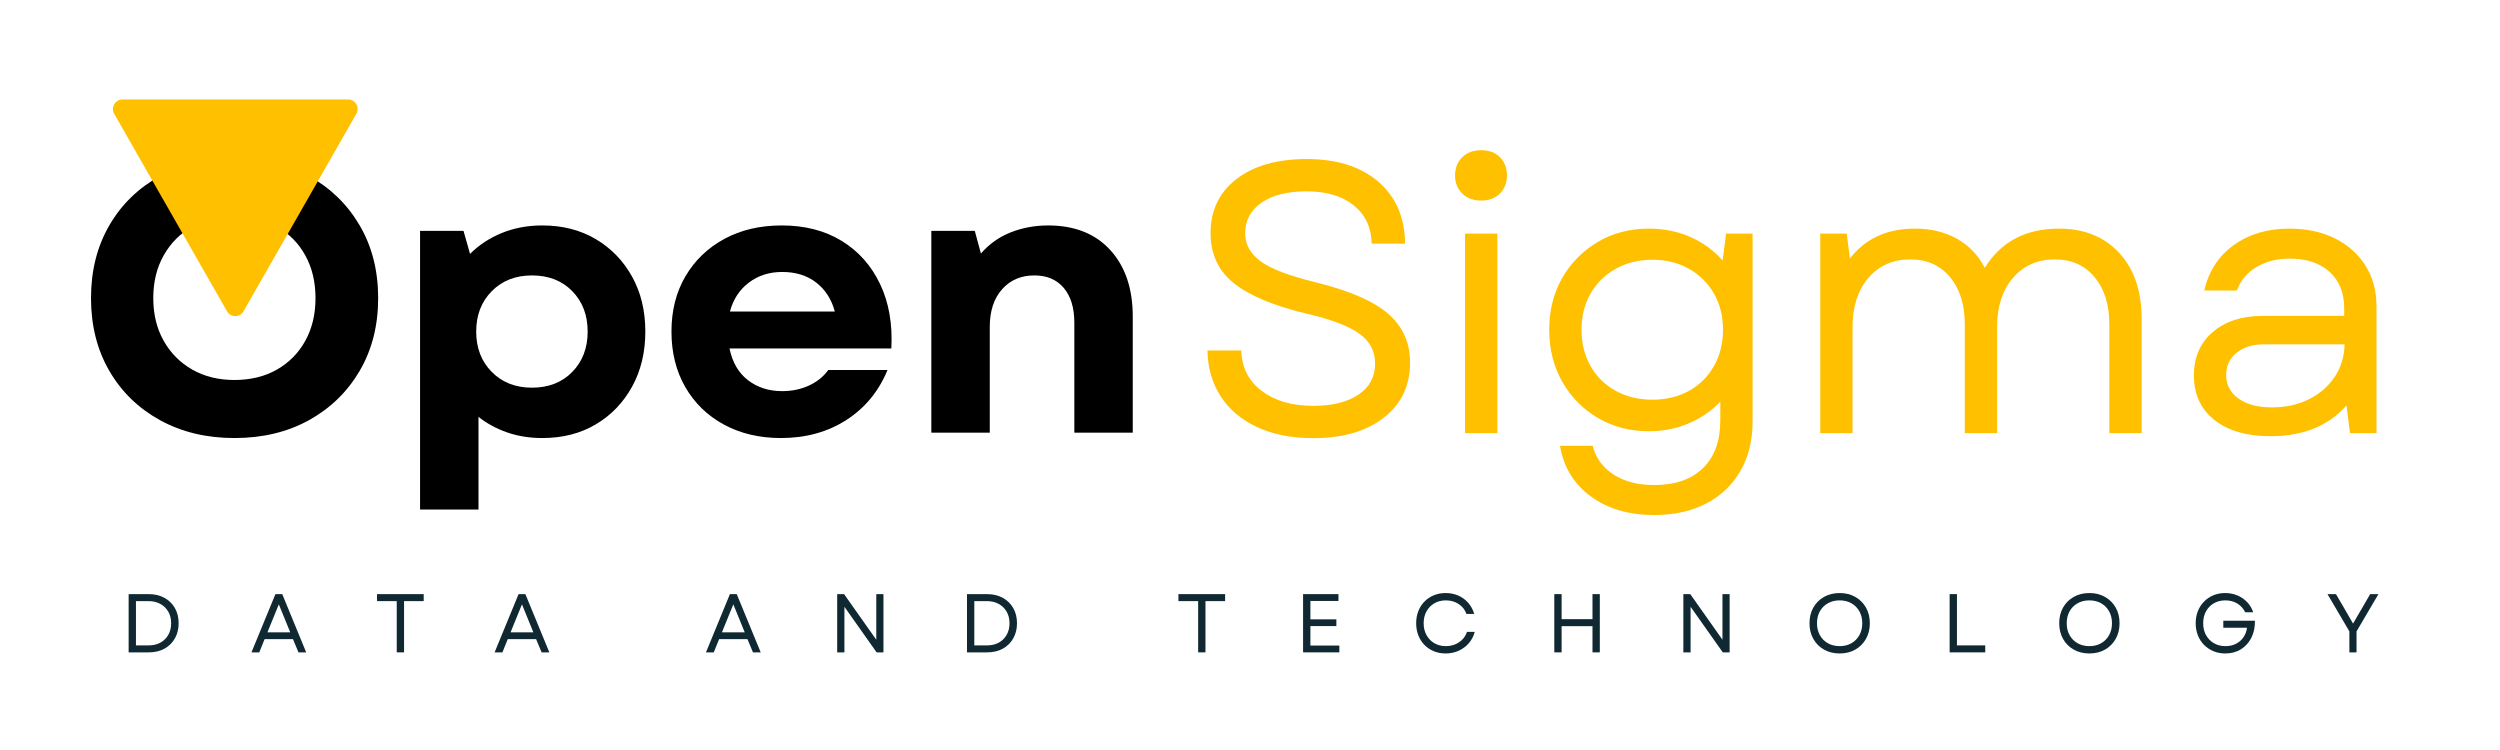 <svg xmlns="http://www.w3.org/2000/svg" xmlns:xlink="http://www.w3.org/1999/xlink" width="3780" viewBox="0 0 2835 850.5" height="1134" preserveAspectRatio="xMidYMid meet"><defs><g></g><clipPath id="1e0250f424"><path d="M 0.344 0.984 L 2691.562 0.984 L 2691.562 753.902 L 0.344 753.902 Z M 0.344 0.984 " clip-rule="nonzero"></path></clipPath><clipPath id="f5d80303cd"><path d="M 0.344 0.984 L 1228 0.984 L 1228 634 L 0.344 634 Z M 0.344 0.984 " clip-rule="nonzero"></path></clipPath><clipPath id="501b812392"><rect x="0" width="1228" y="0" height="634"></rect></clipPath><clipPath id="08ba948e29"><path d="M 45 89.805 L 322.82 89.805 L 322.82 336 L 45 336 Z M 45 89.805 " clip-rule="nonzero"></path></clipPath><clipPath id="f872520372"><path d="M 193.086 330.113 L 321.125 106.043 C 323.047 102.684 323.031 98.555 321.09 95.211 C 319.148 91.863 315.57 89.805 311.703 89.805 L 55.91 89.805 C 52.039 89.805 48.465 91.863 46.523 95.211 C 44.578 98.555 44.566 102.684 46.484 106.043 L 174.527 330.113 C 176.43 333.445 179.973 335.5 183.805 335.5 C 187.641 335.5 191.184 333.445 193.086 330.113 Z M 193.086 330.113 " clip-rule="nonzero"></path></clipPath><clipPath id="2964bce115"><path d="M 0 0.805 L 277.82 0.805 L 277.82 246.59 L 0 246.59 Z M 0 0.805 " clip-rule="nonzero"></path></clipPath><clipPath id="ecaae9755f"><path d="M 148.086 241.113 L 276.125 17.043 C 278.047 13.684 278.031 9.555 276.09 6.211 C 274.148 2.863 270.57 0.805 266.703 0.805 L 10.91 0.805 C 7.039 0.805 3.465 2.863 1.523 6.211 C -0.422 9.555 -0.434 13.684 1.484 17.043 L 129.527 241.113 C 131.43 244.445 134.973 246.5 138.805 246.5 C 142.641 246.5 146.184 244.445 148.086 241.113 Z M 148.086 241.113 " clip-rule="nonzero"></path></clipPath><clipPath id="4c8a6e66d0"><rect x="0" width="278" y="0" height="247"></rect></clipPath><clipPath id="e05a0af54d"><rect x="0" width="1385" y="0" height="634"></rect></clipPath><clipPath id="57115359e6"><path d="M 52 617 L 2691.562 617 L 2691.562 753.902 L 52 753.902 Z M 52 617 " clip-rule="nonzero"></path></clipPath><clipPath id="0567a7f267"><rect x="0" width="2640" y="0" height="137"></rect></clipPath><clipPath id="90fb06f87a"><rect x="0" width="2692" y="0" height="754"></rect></clipPath><clipPath id="6cb4f76ddd"><rect x="0" width="2692" y="0" height="754"></rect></clipPath></defs><g transform="matrix(1, 0, 0, 1, 83, 23)"><g clip-path="url(#6cb4f76ddd)"><g clip-path="url(#1e0250f424)"><g><g clip-path="url(#90fb06f87a)"><g clip-path="url(#f5d80303cd)"><g><g clip-path="url(#501b812392)"><g fill="#000000" fill-opacity="1"><g transform="translate(1.457, 467.626)"><g><path d="M 181.344 6.109 C 149.664 6.109 121.547 -0.645 96.984 -14.156 C 72.43 -27.676 53.254 -46.348 39.453 -70.172 C 25.648 -94.004 18.75 -121.473 18.75 -152.578 C 18.75 -183.672 25.648 -211.129 39.453 -234.953 C 53.254 -258.785 72.43 -277.457 96.984 -290.969 C 121.547 -304.488 149.664 -311.25 181.344 -311.25 C 213.312 -311.25 241.5 -304.488 265.906 -290.969 C 290.32 -277.457 309.504 -258.785 323.453 -234.953 C 337.398 -211.129 344.375 -183.672 344.375 -152.578 C 344.375 -121.473 337.398 -94.004 323.453 -70.172 C 309.504 -46.348 290.32 -27.676 265.906 -14.156 C 241.5 -0.645 213.312 6.109 181.344 6.109 Z M 89.359 -152.578 C 89.359 -134.266 93.281 -118.133 101.125 -104.188 C 108.977 -90.238 119.805 -79.336 133.609 -71.484 C 147.41 -63.641 163.32 -59.719 181.344 -59.719 C 199.656 -59.719 215.711 -63.641 229.516 -71.484 C 243.316 -79.336 254.066 -90.238 261.766 -104.188 C 269.473 -118.133 273.328 -134.266 273.328 -152.578 C 273.328 -170.879 269.473 -187.004 261.766 -200.953 C 254.066 -214.91 243.316 -225.812 229.516 -233.656 C 215.711 -241.5 199.656 -245.422 181.344 -245.422 C 163.32 -245.422 147.41 -241.5 133.609 -233.656 C 119.805 -225.812 108.977 -214.91 101.125 -200.953 C 93.281 -187.004 89.359 -170.879 89.359 -152.578 Z M 89.359 -152.578 "></path></g></g></g><g fill="#000000" fill-opacity="1"><g transform="translate(360.223, 467.626)"><g><path d="M 171.75 6.109 C 157.508 6.109 144.285 4.004 132.078 -0.203 C 119.879 -4.422 108.984 -10.312 99.391 -17.875 L 99.391 87.188 L 33.125 87.188 L 33.125 -228.859 L 82.391 -228.859 L 89.797 -202.703 C 99.973 -212.879 112.035 -220.801 125.984 -226.469 C 139.93 -232.133 155.188 -234.969 171.75 -234.969 C 194.707 -234.969 214.906 -229.805 232.344 -219.484 C 249.781 -209.172 263.508 -195.004 273.531 -176.984 C 283.562 -158.961 288.578 -138.18 288.578 -114.641 C 288.578 -91.109 283.562 -70.258 273.531 -52.094 C 263.508 -33.926 249.781 -19.68 232.344 -9.359 C 214.906 0.953 194.707 6.109 171.75 6.109 Z M 96.781 -114.641 C 96.781 -96.047 102.66 -80.789 114.422 -68.875 C 126.191 -56.957 141.379 -51 159.984 -51 C 178.867 -51 194.125 -56.957 205.75 -68.875 C 217.375 -80.789 223.188 -96.047 223.188 -114.641 C 223.188 -133.242 217.375 -148.504 205.75 -160.422 C 194.125 -172.336 178.867 -178.297 159.984 -178.297 C 141.379 -178.297 126.191 -172.336 114.422 -160.422 C 102.66 -148.504 96.781 -133.242 96.781 -114.641 Z M 96.781 -114.641 "></path></g></g></g><g fill="#000000" fill-opacity="1"><g transform="translate(661.446, 467.626)"><g><path d="M 141.234 6.109 C 116.828 6.109 95.25 1.023 76.5 -9.141 C 57.758 -19.316 43.156 -33.488 32.688 -51.656 C 22.227 -69.82 17 -90.816 17 -114.641 C 17 -138.473 22.301 -159.398 32.906 -177.422 C 43.52 -195.441 58.195 -209.535 76.938 -219.703 C 95.688 -229.879 117.41 -234.969 142.109 -234.969 C 168.266 -234.969 190.859 -229.156 209.891 -217.531 C 228.93 -205.906 243.461 -189.629 253.484 -168.703 C 263.516 -147.773 267.801 -123.363 266.344 -95.469 L 82.828 -95.469 C 86.023 -79.77 93 -67.781 103.75 -59.5 C 114.5 -51.219 127.43 -47.078 142.547 -47.078 C 153.586 -47.078 163.688 -49.18 172.844 -53.391 C 182 -57.609 189.336 -63.5 194.859 -71.062 L 261.984 -71.062 C 252.109 -46.938 236.562 -28.039 215.344 -14.375 C 194.125 -0.719 169.422 6.109 141.234 6.109 Z M 83.266 -137.312 L 202.266 -137.312 C 198.484 -151.258 191.438 -162.227 181.125 -170.219 C 170.812 -178.219 157.953 -182.219 142.547 -182.219 C 128.016 -182.219 115.441 -178.219 104.828 -170.219 C 94.223 -162.227 87.035 -151.258 83.266 -137.312 Z M 83.266 -137.312 "></path></g></g></g><g fill="#000000" fill-opacity="1"><g transform="translate(940.002, 467.626)"><g><path d="M 33.125 0 L 33.125 -228.859 L 82.391 -228.859 L 89.359 -203.141 C 98.66 -213.891 109.922 -221.879 123.141 -227.109 C 136.367 -232.348 150.539 -234.969 165.656 -234.969 C 195.582 -234.969 219.047 -225.664 236.047 -207.062 C 253.047 -188.457 261.547 -163.316 261.547 -131.641 L 261.547 0 L 195.297 0 L 195.297 -124.672 C 195.297 -141.523 191.297 -154.676 183.297 -164.125 C 175.305 -173.57 164.191 -178.297 149.953 -178.297 C 134.848 -178.297 122.645 -173.062 113.344 -162.594 C 104.039 -152.133 99.391 -137.895 99.391 -119.875 L 99.391 0 Z M 33.125 0 "></path></g></g></g></g></g></g><g clip-path="url(#08ba948e29)"><g clip-path="url(#f872520372)"><g transform="matrix(1, 0, 0, 1, 45, 89)"><g clip-path="url(#4c8a6e66d0)"><g clip-path="url(#2964bce115)"><g clip-path="url(#ecaae9755f)"><path fill="#ffc000" d="M -7.793 0.805 L 285.836 0.805 L 285.836 257.352 L -7.793 257.352 Z M -7.793 0.805 " fill-opacity="1" fill-rule="nonzero"></path></g></g></g></g></g></g><g transform="matrix(1, 0, 0, 1, 1260, 1)"><g clip-path="url(#e05a0af54d)"><g fill="#ffc000" fill-opacity="1"><g transform="translate(0.132, 467.177)"><g><path d="M 146.031 5.672 C 121.625 5.672 100.484 1.531 82.609 -6.75 C 64.734 -15.039 50.926 -26.664 41.188 -41.625 C 31.457 -56.594 26.445 -73.957 26.156 -93.719 L 64.516 -93.719 C 65.098 -74.25 72.875 -58.922 87.844 -47.734 C 102.812 -36.547 122.207 -30.953 146.031 -30.953 C 167.539 -30.953 184.613 -35.164 197.25 -43.594 C 209.895 -52.02 216.219 -63.789 216.219 -78.906 C 216.219 -93.145 210.113 -104.551 197.906 -113.125 C 185.707 -121.695 165.801 -129.18 138.188 -135.578 C 100.695 -144.586 73.234 -156.141 55.797 -170.234 C 38.359 -184.328 29.641 -203.145 29.641 -226.688 C 29.641 -252.551 39.445 -273.039 59.062 -288.156 C 78.688 -303.27 105.207 -310.828 138.625 -310.828 C 172.914 -310.828 200.016 -302.25 219.922 -285.094 C 239.836 -267.945 249.941 -244.555 250.234 -214.922 L 212.297 -214.922 C 212.004 -233.223 205.242 -247.676 192.016 -258.281 C 178.797 -268.895 161 -274.203 138.625 -274.203 C 116.832 -274.203 99.758 -269.914 87.406 -261.344 C 75.051 -252.77 68.875 -241.219 68.875 -226.688 C 68.875 -214.188 74.613 -203.648 86.094 -195.078 C 97.57 -186.504 118.133 -178.586 147.781 -171.328 C 186.727 -161.734 214.484 -149.742 231.047 -135.359 C 247.609 -120.973 255.891 -102.594 255.891 -80.219 C 255.891 -53.77 245.938 -32.844 226.031 -17.438 C 206.125 -2.031 179.457 5.672 146.031 5.672 Z M 146.031 5.672 "></path></g></g></g><g fill="#ffc000" fill-opacity="1"><g transform="translate(277.819, 467.177)"><g><path d="M 40.547 0 L 40.547 -226.25 L 77.156 -226.25 L 77.156 0 Z M 29.203 -292.078 C 29.203 -300.504 31.891 -307.406 37.266 -312.781 C 42.648 -318.156 49.844 -320.844 58.844 -320.844 C 67.852 -320.844 74.973 -318.156 80.203 -312.781 C 85.441 -307.406 88.062 -300.504 88.062 -292.078 C 88.062 -283.941 85.441 -277.18 80.203 -271.797 C 74.973 -266.422 67.852 -263.734 58.844 -263.734 C 49.844 -263.734 42.648 -266.422 37.266 -271.797 C 31.891 -277.18 29.203 -283.941 29.203 -292.078 Z M 29.203 -292.078 "></path></g></g></g><g fill="#ffc000" fill-opacity="1"><g transform="translate(391.161, 467.177)"><g><path d="M 141.672 92.859 C 112.898 92.859 88.926 85.805 69.75 71.703 C 50.57 57.609 38.945 38.504 34.875 14.391 L 71.922 14.391 C 75.41 28.047 83.258 38.867 95.469 46.859 C 107.676 54.848 123.078 58.844 141.672 58.844 C 165.504 58.844 183.957 52.445 197.031 39.656 C 210.113 26.875 216.656 8.859 216.656 -14.391 L 216.656 -35.75 C 206.781 -25.281 194.863 -17.066 180.906 -11.109 C 166.957 -5.148 151.848 -2.172 135.578 -2.172 C 114.066 -2.172 94.812 -7.188 77.812 -17.219 C 60.812 -27.25 47.367 -40.91 37.484 -58.203 C 27.609 -75.492 22.672 -95.18 22.672 -117.266 C 22.672 -139.348 27.609 -158.961 37.484 -176.109 C 47.367 -193.266 60.812 -206.852 77.812 -216.875 C 94.812 -226.906 114.066 -231.922 135.578 -231.922 C 152.723 -231.922 168.488 -228.723 182.875 -222.328 C 197.258 -215.93 209.395 -207.066 219.281 -195.734 L 223.203 -226.25 L 253.281 -226.25 L 253.281 -13.078 C 253.281 8.141 248.703 26.738 239.547 42.719 C 230.391 58.707 217.457 71.062 200.75 79.781 C 184.039 88.5 164.348 92.859 141.672 92.859 Z M 59.281 -117.266 C 59.281 -101.859 62.695 -88.125 69.531 -76.062 C 76.363 -64.008 85.879 -54.641 98.078 -47.953 C 110.285 -41.266 124.094 -37.922 139.5 -37.922 C 155.195 -37.922 169.07 -41.266 181.125 -47.953 C 193.188 -54.641 202.633 -64.008 209.469 -76.062 C 216.301 -88.125 219.719 -101.859 219.719 -117.266 C 219.719 -132.672 216.301 -146.332 209.469 -158.25 C 202.633 -170.164 193.188 -179.535 181.125 -186.359 C 169.07 -193.191 155.195 -196.609 139.5 -196.609 C 124.094 -196.609 110.285 -193.191 98.078 -186.359 C 85.879 -179.535 76.363 -170.164 69.531 -158.25 C 62.695 -146.332 59.281 -132.672 59.281 -117.266 Z M 59.281 -117.266 "></path></g></g></g><g fill="#ffc000" fill-opacity="1"><g transform="translate(680.618, 467.177)"><g><path d="M 40.547 0 L 40.547 -226.25 L 70.625 -226.25 L 74.109 -197.922 C 91.547 -220.586 116.102 -231.922 147.781 -231.922 C 165.801 -231.922 181.641 -228.141 195.297 -220.578 C 208.953 -213.023 219.562 -201.984 227.125 -187.453 C 245.438 -217.098 273.484 -231.922 311.266 -231.922 C 339.742 -231.922 362.484 -222.766 379.484 -204.453 C 396.484 -186.141 404.984 -161.145 404.984 -129.469 L 404.984 0 L 368.359 0 L 368.359 -123.375 C 368.359 -145.75 362.766 -163.617 351.578 -176.984 C 340.391 -190.359 325.352 -197.047 306.469 -197.047 C 286.988 -197.047 271.219 -190.066 259.156 -176.109 C 247.102 -162.16 241.078 -143.562 241.078 -120.312 L 241.078 0 L 204.453 0 L 204.453 -123.375 C 204.453 -145.75 198.859 -163.617 187.672 -176.984 C 176.484 -190.359 161.441 -197.047 142.547 -197.047 C 123.078 -197.047 107.312 -190.066 95.25 -176.109 C 83.188 -162.16 77.156 -143.562 77.156 -120.312 L 77.156 0 Z M 40.547 0 "></path></g></g></g><g fill="#ffc000" fill-opacity="1"><g transform="translate(1117.419, 467.177)"><g><path d="M 114.656 3.484 C 87.332 3.484 65.969 -2.688 50.562 -15.031 C 35.164 -27.383 27.469 -44.172 27.469 -65.391 C 27.469 -86.023 34.586 -102.441 48.828 -114.641 C 63.066 -126.848 81.957 -132.953 105.5 -132.953 L 197.922 -132.953 L 197.922 -141.25 C 197.922 -158.969 192.395 -172.844 181.344 -182.875 C 170.301 -192.906 155.191 -197.922 136.016 -197.922 C 121.484 -197.922 108.836 -194.648 98.078 -188.109 C 87.328 -181.566 80.062 -172.773 76.281 -161.734 L 39.234 -161.734 C 44.172 -183.523 55.285 -200.672 72.578 -213.172 C 89.867 -225.672 110.867 -231.922 135.578 -231.922 C 155.336 -231.922 172.629 -228.211 187.453 -220.797 C 202.273 -213.391 213.828 -203.07 222.109 -189.844 C 230.391 -176.625 234.531 -161.297 234.531 -143.859 L 234.531 0 L 204.453 0 L 200.531 -31.391 C 179.895 -8.141 151.27 3.484 114.656 3.484 Z M 64.078 -65.828 C 64.078 -54.785 68.727 -45.922 78.031 -39.234 C 87.332 -32.547 99.973 -29.203 115.953 -29.203 C 131.648 -29.203 145.602 -32.254 157.812 -38.359 C 170.02 -44.461 179.754 -52.891 187.016 -63.641 C 194.285 -74.398 198.062 -86.754 198.344 -100.703 L 106.797 -100.703 C 94.305 -100.703 84.062 -97.578 76.062 -91.328 C 68.07 -85.078 64.078 -76.578 64.078 -65.828 Z M 64.078 -65.828 "></path></g></g></g></g></g><g clip-path="url(#57115359e6)"><g transform="matrix(1, 0, 0, 1, 52, 617)"><g clip-path="url(#0567a7f267)"><g fill="#0f2831" fill-opacity="1"><g transform="translate(1.243, 99.791)"><g><path d="M 9.625 0 L 9.625 -66.047 L 32.453 -66.047 C 39.254 -66.047 45.188 -64.645 50.25 -61.844 C 55.312 -59.051 59.254 -55.188 62.078 -50.25 C 64.91 -45.312 66.328 -39.57 66.328 -33.031 C 66.328 -26.551 64.91 -20.82 62.078 -15.844 C 59.254 -10.875 55.312 -6.988 50.25 -4.188 C 45.188 -1.395 39.254 0 32.453 0 Z M 17.922 -7.922 L 32.453 -7.922 C 37.492 -7.922 41.914 -8.973 45.719 -11.078 C 49.52 -13.191 52.488 -16.133 54.625 -19.906 C 56.77 -23.688 57.844 -28.062 57.844 -33.031 C 57.844 -38.062 56.754 -42.445 54.578 -46.188 C 52.41 -49.926 49.406 -52.848 45.562 -54.953 C 41.727 -57.066 37.234 -58.125 32.078 -58.125 L 17.922 -58.125 Z M 17.922 -7.922 "></path></g></g></g><g fill="#0f2831" fill-opacity="1"><g transform="translate(148.542, 99.791)"><g><path d="M 1.609 0 L 28.781 -66.047 L 36.516 -66.047 L 63.688 0 L 54.922 0 L 48.688 -15 L 16.516 -15 L 10.469 0 Z M 19.719 -22.734 L 45.578 -22.734 L 32.641 -54.453 Z M 19.719 -22.734 "></path></g></g></g><g fill="#0f2831" fill-opacity="1"><g transform="translate(289.329, 99.791)"><g><path d="M 25.578 0 L 25.578 -58.125 L 3.203 -58.125 L 3.203 -66.047 L 56.141 -66.047 L 56.141 -58.125 L 33.875 -58.125 L 33.875 0 Z M 25.578 0 "></path></g></g></g><g fill="#0f2831" fill-opacity="1"><g transform="translate(424.267, 99.791)"><g><path d="M 1.609 0 L 28.781 -66.047 L 36.516 -66.047 L 63.688 0 L 54.922 0 L 48.688 -15 L 16.516 -15 L 10.469 0 Z M 19.719 -22.734 L 45.578 -22.734 L 32.641 -54.453 Z M 19.719 -22.734 "></path></g></g></g><g fill="#0f2831" fill-opacity="1"><g transform="translate(565.054, 99.791)"><g></g></g></g><g fill="#0f2831" fill-opacity="1"><g transform="translate(663.948, 99.791)"><g><path d="M 1.609 0 L 28.781 -66.047 L 36.516 -66.047 L 63.688 0 L 54.922 0 L 48.688 -15 L 16.516 -15 L 10.469 0 Z M 19.719 -22.734 L 45.578 -22.734 L 32.641 -54.453 Z M 19.719 -22.734 "></path></g></g></g><g fill="#0f2831" fill-opacity="1"><g transform="translate(804.736, 99.791)"><g><path d="M 9.625 0 L 9.625 -66.047 L 17.453 -66.047 L 53.969 -14.344 L 53.969 -66.047 L 62.094 -66.047 L 62.094 0 L 54.344 0 L 17.828 -51.703 L 17.828 0 Z M 9.625 0 "></path></g></g></g><g fill="#0f2831" fill-opacity="1"><g transform="translate(951.94, 99.791)"><g><path d="M 9.625 0 L 9.625 -66.047 L 32.453 -66.047 C 39.254 -66.047 45.188 -64.645 50.25 -61.844 C 55.312 -59.051 59.254 -55.188 62.078 -50.25 C 64.91 -45.312 66.328 -39.57 66.328 -33.031 C 66.328 -26.551 64.91 -20.82 62.078 -15.844 C 59.254 -10.875 55.312 -6.988 50.25 -4.188 C 45.188 -1.395 39.254 0 32.453 0 Z M 17.922 -7.922 L 32.453 -7.922 C 37.492 -7.922 41.914 -8.973 45.719 -11.078 C 49.52 -13.191 52.488 -16.133 54.625 -19.906 C 56.77 -23.688 57.844 -28.062 57.844 -33.031 C 57.844 -38.062 56.754 -42.445 54.578 -46.188 C 52.41 -49.926 49.406 -52.848 45.562 -54.953 C 41.727 -57.066 37.234 -58.125 32.078 -58.125 L 17.922 -58.125 Z M 17.922 -7.922 "></path></g></g></g><g fill="#0f2831" fill-opacity="1"><g transform="translate(1099.238, 99.791)"><g></g></g></g><g fill="#0f2831" fill-opacity="1"><g transform="translate(1198.132, 99.791)"><g><path d="M 25.578 0 L 25.578 -58.125 L 3.203 -58.125 L 3.203 -66.047 L 56.141 -66.047 L 56.141 -58.125 L 33.875 -58.125 L 33.875 0 Z M 25.578 0 "></path></g></g></g><g fill="#0f2831" fill-opacity="1"><g transform="translate(1333.069, 99.791)"><g><path d="M 9.625 0 L 9.625 -66.047 L 49.734 -66.047 L 49.734 -58.312 L 17.922 -58.312 L 17.922 -37.453 L 47.375 -37.453 L 47.375 -29.812 L 17.922 -29.812 L 17.922 -7.734 L 50.766 -7.734 L 50.766 0 Z M 9.625 0 "></path></g></g></g><g fill="#0f2831" fill-opacity="1"><g transform="translate(1465.459, 99.791)"><g><path d="M 38.875 1.234 C 34.031 1.234 29.562 0.383 25.469 -1.312 C 21.383 -3.02 17.848 -5.395 14.859 -8.438 C 11.867 -11.488 9.555 -15.109 7.922 -19.297 C 6.285 -23.484 5.469 -28.062 5.469 -33.031 C 5.469 -38 6.285 -42.57 7.922 -46.75 C 9.555 -50.938 11.867 -54.555 14.859 -57.609 C 17.848 -60.66 21.383 -63.035 25.469 -64.734 C 29.562 -66.43 34.031 -67.281 38.875 -67.281 C 44.094 -67.281 48.891 -66.316 53.266 -64.391 C 57.641 -62.473 61.383 -59.738 64.5 -56.188 C 67.613 -52.633 69.891 -48.438 71.328 -43.594 L 62.469 -43.594 C 60.77 -48.375 57.828 -52.129 53.641 -54.859 C 49.461 -57.598 44.633 -58.969 39.156 -58.969 C 34.25 -58.969 29.906 -57.867 26.125 -55.672 C 22.352 -53.473 19.383 -50.422 17.219 -46.516 C 15.051 -42.617 13.969 -38.125 13.969 -33.031 C 13.969 -27.926 15.051 -23.426 17.219 -19.531 C 19.383 -15.633 22.352 -12.582 26.125 -10.375 C 29.906 -8.176 34.25 -7.078 39.156 -7.078 C 44.758 -7.078 49.727 -8.523 54.062 -11.422 C 58.406 -14.316 61.426 -18.25 63.125 -23.219 L 71.906 -23.219 C 70.582 -18.312 68.332 -14.031 65.156 -10.375 C 61.977 -6.727 58.141 -3.879 53.641 -1.828 C 49.141 0.211 44.219 1.234 38.875 1.234 Z M 38.875 1.234 "></path></g></g></g><g fill="#0f2831" fill-opacity="1"><g transform="translate(1617.947, 99.791)"><g><path d="M 52.938 0 L 52.938 -29.719 L 17.922 -29.719 L 17.922 0 L 9.625 0 L 9.625 -66.047 L 17.922 -66.047 L 17.922 -37.656 L 52.938 -37.656 L 52.938 -66.047 L 61.234 -66.047 L 61.234 0 Z M 52.938 0 "></path></g></g></g><g fill="#0f2831" fill-opacity="1"><g transform="translate(1764.302, 99.791)"><g><path d="M 9.625 0 L 9.625 -66.047 L 17.453 -66.047 L 53.969 -14.344 L 53.969 -66.047 L 62.094 -66.047 L 62.094 0 L 54.344 0 L 17.828 -51.703 L 17.828 0 Z M 9.625 0 "></path></g></g></g><g fill="#0f2831" fill-opacity="1"><g transform="translate(1911.506, 99.791)"><g><path d="M 39.625 1.234 C 32.957 1.234 27.047 -0.227 21.891 -3.156 C 16.734 -6.082 12.707 -10.125 9.812 -15.281 C 6.914 -20.445 5.469 -26.363 5.469 -33.031 C 5.469 -39.758 6.914 -45.688 9.812 -50.812 C 12.707 -55.938 16.734 -59.961 21.891 -62.891 C 27.047 -65.816 32.957 -67.281 39.625 -67.281 C 46.363 -67.281 52.297 -65.816 57.422 -62.891 C 62.547 -59.961 66.57 -55.938 69.5 -50.812 C 72.426 -45.688 73.891 -39.758 73.891 -33.031 C 73.891 -26.363 72.426 -20.445 69.5 -15.281 C 66.57 -10.125 62.547 -6.082 57.422 -3.156 C 52.297 -0.227 46.363 1.234 39.625 1.234 Z M 13.969 -33.031 C 13.969 -27.926 15.051 -23.426 17.219 -19.531 C 19.383 -15.633 22.398 -12.582 26.266 -10.375 C 30.141 -8.176 34.594 -7.078 39.625 -7.078 C 44.727 -7.078 49.195 -8.176 53.031 -10.375 C 56.863 -12.582 59.863 -15.633 62.031 -19.531 C 64.207 -23.426 65.297 -27.926 65.297 -33.031 C 65.297 -38.188 64.207 -42.695 62.031 -46.562 C 59.863 -50.438 56.863 -53.473 53.031 -55.672 C 49.195 -57.867 44.727 -58.969 39.625 -58.969 C 34.594 -58.969 30.141 -57.867 26.266 -55.672 C 22.398 -53.473 19.383 -50.438 17.219 -46.562 C 15.051 -42.695 13.969 -38.188 13.969 -33.031 Z M 13.969 -33.031 "></path></g></g></g><g fill="#0f2831" fill-opacity="1"><g transform="translate(2066.258, 99.791)"><g><path d="M 9.625 0 L 9.625 -66.047 L 17.922 -66.047 L 17.922 -7.922 L 50.016 -7.922 L 50.016 0 Z M 9.625 0 "></path></g></g></g><g fill="#0f2831" fill-opacity="1"><g transform="translate(2194.685, 99.791)"><g><path d="M 39.625 1.234 C 32.957 1.234 27.047 -0.227 21.891 -3.156 C 16.734 -6.082 12.707 -10.125 9.812 -15.281 C 6.914 -20.445 5.469 -26.363 5.469 -33.031 C 5.469 -39.758 6.914 -45.688 9.812 -50.812 C 12.707 -55.938 16.734 -59.961 21.891 -62.891 C 27.047 -65.816 32.957 -67.281 39.625 -67.281 C 46.363 -67.281 52.297 -65.816 57.422 -62.891 C 62.547 -59.961 66.57 -55.938 69.5 -50.812 C 72.426 -45.688 73.891 -39.758 73.891 -33.031 C 73.891 -26.363 72.426 -20.445 69.5 -15.281 C 66.57 -10.125 62.547 -6.082 57.422 -3.156 C 52.297 -0.227 46.363 1.234 39.625 1.234 Z M 13.969 -33.031 C 13.969 -27.926 15.051 -23.426 17.219 -19.531 C 19.383 -15.633 22.398 -12.582 26.266 -10.375 C 30.141 -8.176 34.594 -7.078 39.625 -7.078 C 44.727 -7.078 49.195 -8.176 53.031 -10.375 C 56.863 -12.582 59.863 -15.633 62.031 -19.531 C 64.207 -23.426 65.297 -27.926 65.297 -33.031 C 65.297 -38.188 64.207 -42.695 62.031 -46.562 C 59.863 -50.438 56.863 -53.473 53.031 -55.672 C 49.195 -57.867 44.727 -58.969 39.625 -58.969 C 34.594 -58.969 30.141 -57.867 26.266 -55.672 C 22.398 -53.473 19.383 -50.438 17.219 -46.562 C 15.051 -42.695 13.969 -38.188 13.969 -33.031 Z M 13.969 -33.031 "></path></g></g></g><g fill="#0f2831" fill-opacity="1"><g transform="translate(2349.437, 99.791)"><g><path d="M 39.062 1.234 C 34.219 1.234 29.75 0.383 25.656 -1.312 C 21.57 -3.02 18.02 -5.395 15 -8.438 C 11.977 -11.488 9.633 -15.109 7.969 -19.297 C 6.301 -23.484 5.469 -28.062 5.469 -33.031 C 5.469 -38 6.285 -42.555 7.922 -46.703 C 9.555 -50.859 11.883 -54.477 14.906 -57.562 C 17.926 -60.645 21.461 -63.035 25.516 -64.734 C 29.578 -66.43 34.031 -67.281 38.875 -67.281 C 43.906 -67.281 48.555 -66.367 52.828 -64.547 C 57.109 -62.723 60.805 -60.172 63.922 -56.891 C 67.035 -53.617 69.285 -49.816 70.672 -45.484 L 61.609 -45.484 C 59.535 -49.754 56.547 -53.066 52.641 -55.422 C 48.742 -57.785 44.25 -58.969 39.156 -58.969 C 34.25 -58.969 29.891 -57.867 26.078 -55.672 C 22.273 -53.473 19.305 -50.422 17.172 -46.516 C 15.035 -42.617 13.969 -38.125 13.969 -33.031 C 13.969 -27.926 15.051 -23.426 17.219 -19.531 C 19.383 -15.633 22.367 -12.582 26.172 -10.375 C 29.984 -8.176 34.344 -7.078 39.25 -7.078 C 43.719 -7.078 47.68 -7.957 51.141 -9.719 C 54.598 -11.477 57.41 -13.914 59.578 -17.031 C 61.754 -20.145 63.125 -23.781 63.688 -27.938 L 36.797 -27.938 L 36.797 -35.859 L 72.656 -35.859 C 72.781 -28.617 71.441 -22.211 68.641 -16.641 C 65.848 -11.078 61.914 -6.707 56.844 -3.531 C 51.781 -0.352 45.852 1.234 39.062 1.234 Z M 39.062 1.234 "></path></g></g></g><g fill="#0f2831" fill-opacity="1"><g transform="translate(2502.774, 99.791)"><g><path d="M 26.422 0 L 26.422 -23.781 L 1.609 -66.047 L 11.234 -66.047 L 21.984 -47.562 L 30.578 -32.641 L 50.016 -66.047 L 59.359 -66.047 L 34.531 -23.781 L 34.531 0 Z M 26.422 0 "></path></g></g></g></g></g></g></g></g></g></g></g></svg>